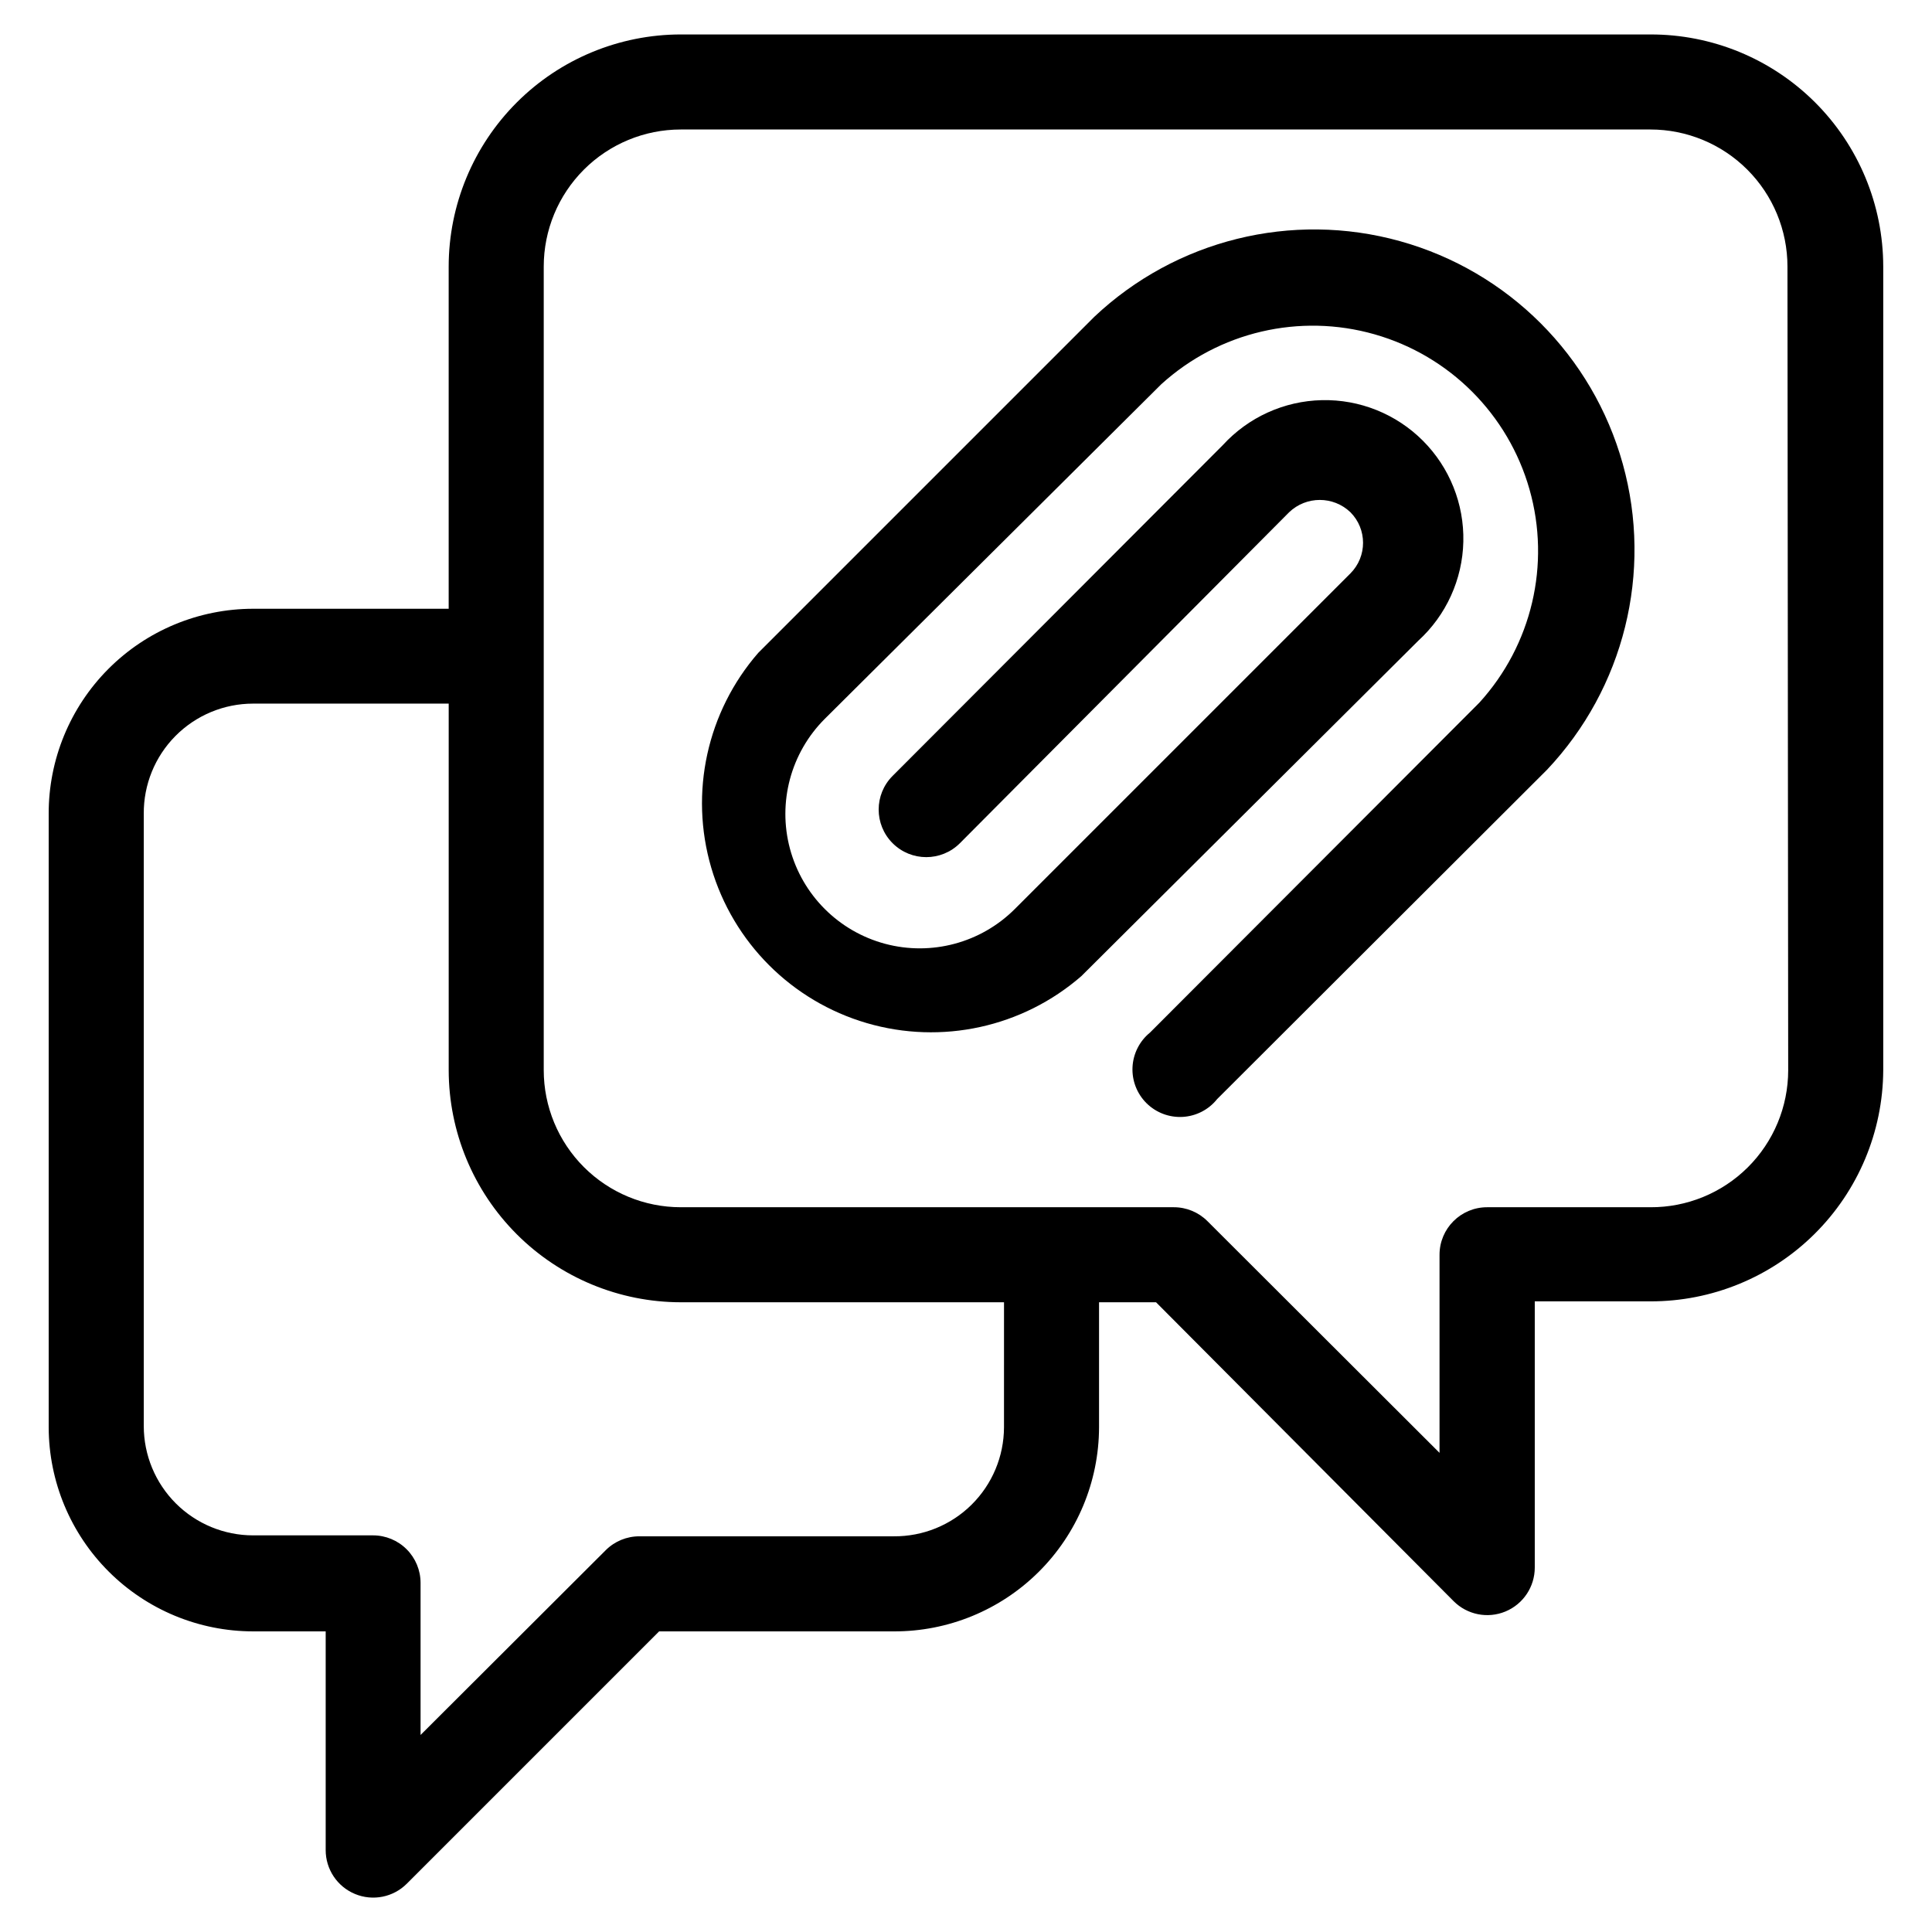 <?xml version="1.0" encoding="UTF-8"?>
<!-- Uploaded to: SVG Repo, www.svgrepo.com, Generator: SVG Repo Mixer Tools -->
<svg fill="#000000" width="800px" height="800px" version="1.1" viewBox="144 144 512 512" xmlns="http://www.w3.org/2000/svg">
 <g>
  <path d="m581.37 153.13h-256.95c-16.309 0.012-31.949 6.496-43.48 18.031-11.535 11.535-18.02 27.172-18.035 43.484v90.688l-51.84-0.004c-14.395 0.016-28.195 5.754-38.352 15.949-10.16 10.199-15.848 24.02-15.809 38.414v162.58c0.039 14.344 5.762 28.086 15.914 38.215 10.152 10.133 23.902 15.832 38.246 15.844h19.246v57.938c-0.012 5.102 3.059 9.703 7.769 11.656 4.715 1.957 10.141 0.875 13.742-2.738l66.855-66.855h62.172c14.383 0.055 28.203-5.613 38.406-15.754 10.207-10.137 15.965-23.918 16.004-38.305v-33.152h15.113l78.848 79.199c3.602 3.613 9.027 4.695 13.738 2.742 4.715-1.953 7.781-6.559 7.773-11.66v-70.535l30.633 0.004c16.293 0.039 31.938-6.379 43.504-17.855 11.57-11.473 18.117-27.066 18.211-43.359v-213.01c-0.012-16.348-6.527-32.016-18.102-43.555-11.578-11.539-27.27-18.004-43.613-17.961zm-171.3 369.14c-0.027 7.711-3.125 15.09-8.609 20.508s-12.902 8.426-20.609 8.359h-67.41c-3.344-0.004-6.551 1.316-8.918 3.68l-49.07 48.969v-40.305c0-3.34-1.328-6.543-3.691-8.906-2.359-2.363-5.566-3.688-8.906-3.688h-31.789c-7.684 0-15.051-3.055-20.484-8.484-5.434-5.434-8.484-12.805-8.484-20.484v-162.23c-0.066-7.727 2.953-15.16 8.395-20.648s12.848-8.574 20.574-8.574h51.84v97.184c0.027 16.305 6.519 31.93 18.051 43.453 11.531 11.52 27.164 18 43.465 18.012h85.648zm207.82-94.617c-0.012 9.66-3.871 18.918-10.727 25.727-6.856 6.805-16.137 10.602-25.797 10.551h-43.277c-6.957 0-12.598 5.637-12.598 12.594v52.496l-61.516-61.414c-2.363-2.359-5.574-3.684-8.914-3.676h-130.64c-9.633 0-18.871-3.828-25.684-10.641s-10.641-16.051-10.641-25.688v-212.96c0-9.637 3.828-18.875 10.641-25.688s16.051-10.637 25.684-10.637h256.95c9.633 0 18.871 3.824 25.684 10.637s10.641 16.051 10.641 25.688z"/>
  <path d="m433.96 228-89.023 89.023c-13.574 15.609-18.27 37.059-12.453 56.91 5.816 19.852 21.34 35.375 41.191 41.188 19.852 5.816 41.301 1.125 56.906-12.449l89.277-88.871c7.394-6.75 11.711-16.234 11.941-26.246s-3.641-19.68-10.719-26.766c-7.078-7.086-16.746-10.969-26.758-10.746-10.012 0.219-19.5 4.527-26.258 11.914l-87.512 87.664c-4.926 4.926-4.926 12.91 0 17.836s12.91 4.926 17.836 0l87.258-87.715c4.539-4.336 11.688-4.336 16.223 0 4.473 4.484 4.473 11.738 0 16.223l-88.922 88.922c-9 9-22.117 12.516-34.41 9.223-12.293-3.297-21.895-12.898-25.191-25.191-3.293-12.293 0.223-25.41 9.223-34.41l89.172-88.672c15.289-13.902 36.68-18.906 56.551-13.234 19.871 5.668 35.395 21.215 41.043 41.09 5.648 19.879 0.613 41.262-13.305 56.535l-87.262 87.41c-2.773 2.254-4.461 5.582-4.641 9.152-0.176 3.574 1.172 7.051 3.711 9.57 2.543 2.516 6.031 3.836 9.602 3.629s6.883-1.922 9.113-4.719l87.41-87.262c20.441-21.625 28.066-52.379 20.094-81.051-7.973-28.672-30.379-51.074-59.047-59.047-28.672-7.973-59.426-0.348-81.051 20.09z"/>
 </g>
</svg>